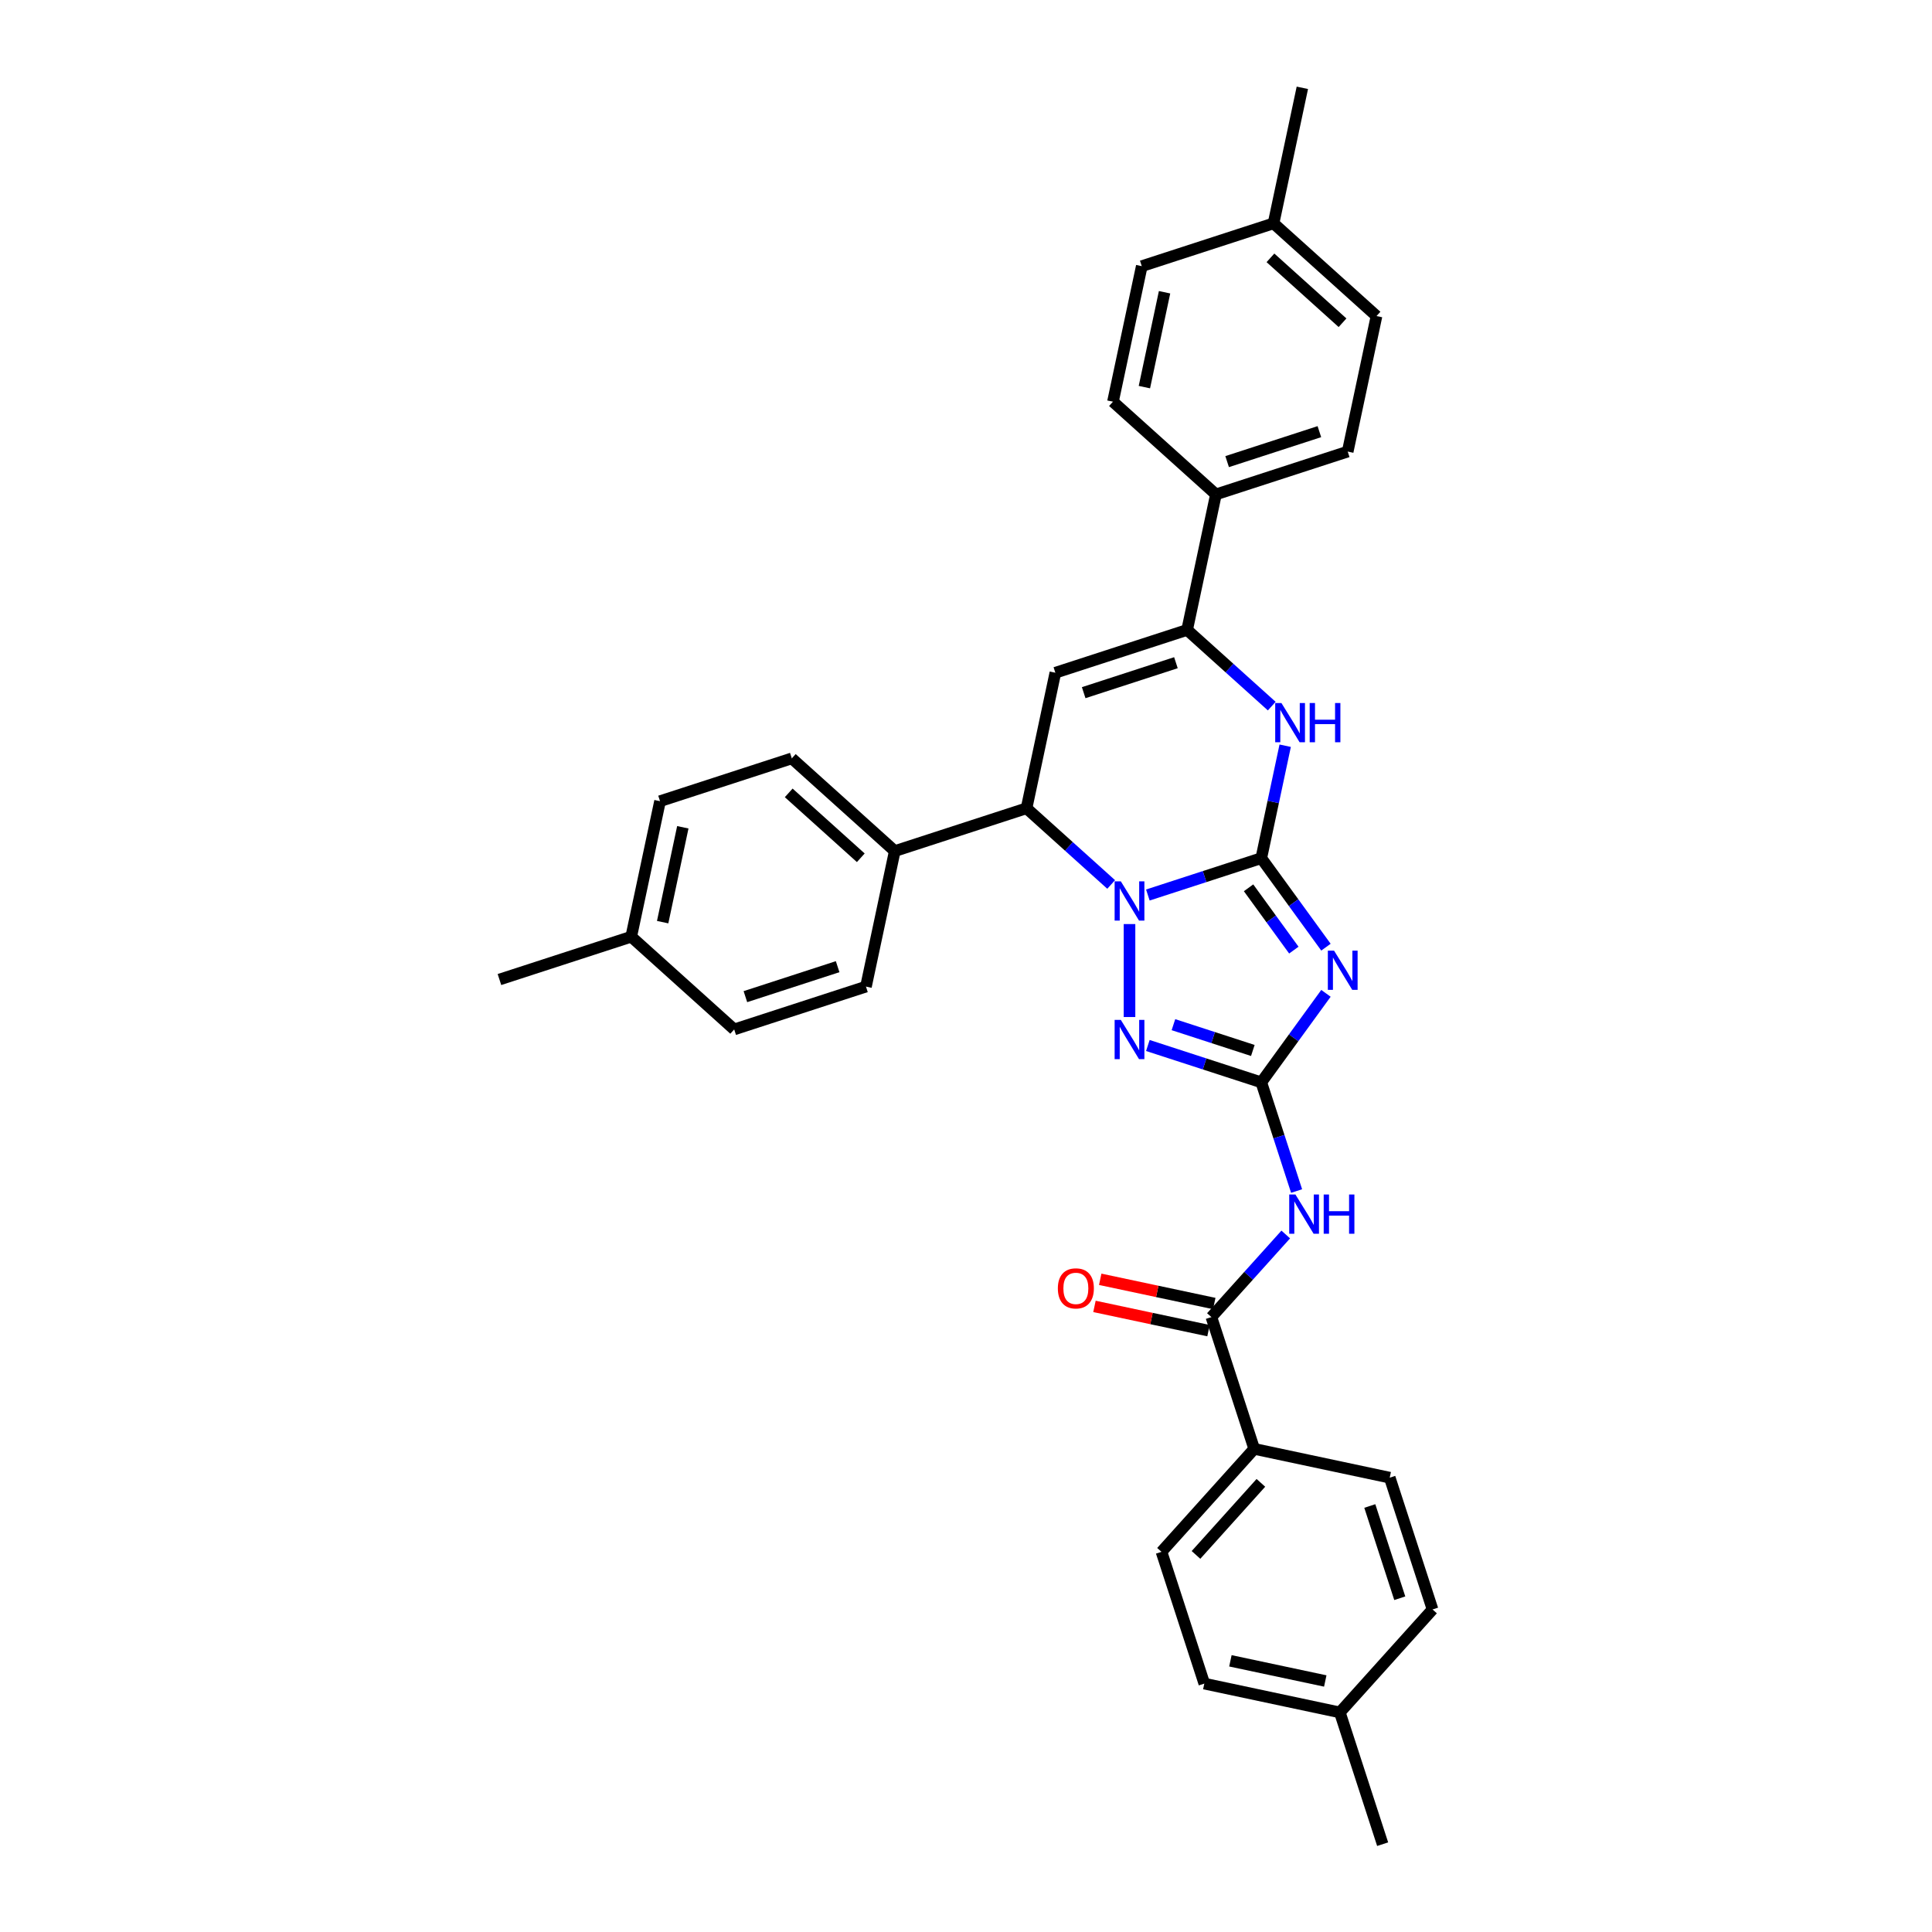 <?xml version='1.0' encoding='iso-8859-1'?>
<svg version='1.1' baseProfile='full'
              xmlns='http://www.w3.org/2000/svg'
                      xmlns:rdkit='http://www.rdkit.org/xml'
                      xmlns:xlink='http://www.w3.org/1999/xlink'
                  xml:space='preserve'
width='1000px' height='1000px' viewBox='0 0 1000 1000'>
<!-- END OF HEADER -->
<rect style='opacity:1.0;fill:#FFFFFF;stroke:none' width='1000' height='1000' x='0' y='0'> </rect>
<path class='bond-0' d='M 652.839,444.184 L 623.484,453.722' style='fill:none;fill-rule:evenodd;stroke:#000000;stroke-width:6px;stroke-linecap:butt;stroke-linejoin:miter;stroke-opacity:1' />
<path class='bond-0' d='M 623.484,453.722 L 594.128,463.26' style='fill:none;fill-rule:evenodd;stroke:#0000FF;stroke-width:6px;stroke-linecap:butt;stroke-linejoin:miter;stroke-opacity:1' />
<path class='bond-1' d='M 652.839,444.184 L 669.575,467.22' style='fill:none;fill-rule:evenodd;stroke:#000000;stroke-width:6px;stroke-linecap:butt;stroke-linejoin:miter;stroke-opacity:1' />
<path class='bond-1' d='M 669.575,467.22 L 686.312,490.255' style='fill:none;fill-rule:evenodd;stroke:#0000FF;stroke-width:6px;stroke-linecap:butt;stroke-linejoin:miter;stroke-opacity:1' />
<path class='bond-1' d='M 646.256,459.525 L 657.971,475.65' style='fill:none;fill-rule:evenodd;stroke:#000000;stroke-width:6px;stroke-linecap:butt;stroke-linejoin:miter;stroke-opacity:1' />
<path class='bond-1' d='M 657.971,475.65 L 669.687,491.775' style='fill:none;fill-rule:evenodd;stroke:#0000FF;stroke-width:6px;stroke-linecap:butt;stroke-linejoin:miter;stroke-opacity:1' />
<path class='bond-4' d='M 652.839,444.184 L 659.024,415.084' style='fill:none;fill-rule:evenodd;stroke:#000000;stroke-width:6px;stroke-linecap:butt;stroke-linejoin:miter;stroke-opacity:1' />
<path class='bond-4' d='M 659.024,415.084 L 665.21,385.983' style='fill:none;fill-rule:evenodd;stroke:#0000FF;stroke-width:6px;stroke-linecap:butt;stroke-linejoin:miter;stroke-opacity:1' />
<path class='bond-3' d='M 584.633,478.293 L 584.633,526.412' style='fill:none;fill-rule:evenodd;stroke:#0000FF;stroke-width:6px;stroke-linecap:butt;stroke-linejoin:miter;stroke-opacity:1' />
<path class='bond-7' d='M 575.138,457.796 L 553.238,438.077' style='fill:none;fill-rule:evenodd;stroke:#0000FF;stroke-width:6px;stroke-linecap:butt;stroke-linejoin:miter;stroke-opacity:1' />
<path class='bond-7' d='M 553.238,438.077 L 531.338,418.358' style='fill:none;fill-rule:evenodd;stroke:#000000;stroke-width:6px;stroke-linecap:butt;stroke-linejoin:miter;stroke-opacity:1' />
<path class='bond-2' d='M 686.312,514.151 L 669.575,537.187' style='fill:none;fill-rule:evenodd;stroke:#0000FF;stroke-width:6px;stroke-linecap:butt;stroke-linejoin:miter;stroke-opacity:1' />
<path class='bond-2' d='M 669.575,537.187 L 652.839,560.222' style='fill:none;fill-rule:evenodd;stroke:#000000;stroke-width:6px;stroke-linecap:butt;stroke-linejoin:miter;stroke-opacity:1' />
<path class='bond-8' d='M 652.839,560.222 L 661.979,588.351' style='fill:none;fill-rule:evenodd;stroke:#000000;stroke-width:6px;stroke-linecap:butt;stroke-linejoin:miter;stroke-opacity:1' />
<path class='bond-8' d='M 661.979,588.351 L 671.118,616.48' style='fill:none;fill-rule:evenodd;stroke:#0000FF;stroke-width:6px;stroke-linecap:butt;stroke-linejoin:miter;stroke-opacity:1' />
<path class='bond-33' d='M 652.839,560.222 L 623.484,550.684' style='fill:none;fill-rule:evenodd;stroke:#000000;stroke-width:6px;stroke-linecap:butt;stroke-linejoin:miter;stroke-opacity:1' />
<path class='bond-33' d='M 623.484,550.684 L 594.128,541.146' style='fill:none;fill-rule:evenodd;stroke:#0000FF;stroke-width:6px;stroke-linecap:butt;stroke-linejoin:miter;stroke-opacity:1' />
<path class='bond-33' d='M 648.465,543.72 L 627.916,537.043' style='fill:none;fill-rule:evenodd;stroke:#000000;stroke-width:6px;stroke-linecap:butt;stroke-linejoin:miter;stroke-opacity:1' />
<path class='bond-33' d='M 627.916,537.043 L 607.367,530.366' style='fill:none;fill-rule:evenodd;stroke:#0000FF;stroke-width:6px;stroke-linecap:butt;stroke-linejoin:miter;stroke-opacity:1' />
<path class='bond-6' d='M 658.254,365.486 L 636.354,345.767' style='fill:none;fill-rule:evenodd;stroke:#0000FF;stroke-width:6px;stroke-linecap:butt;stroke-linejoin:miter;stroke-opacity:1' />
<path class='bond-6' d='M 636.354,345.767 L 614.454,326.048' style='fill:none;fill-rule:evenodd;stroke:#000000;stroke-width:6px;stroke-linecap:butt;stroke-linejoin:miter;stroke-opacity:1' />
<path class='bond-5' d='M 546.249,348.21 L 614.454,326.048' style='fill:none;fill-rule:evenodd;stroke:#000000;stroke-width:6px;stroke-linecap:butt;stroke-linejoin:miter;stroke-opacity:1' />
<path class='bond-5' d='M 560.912,358.527 L 608.656,343.014' style='fill:none;fill-rule:evenodd;stroke:#000000;stroke-width:6px;stroke-linecap:butt;stroke-linejoin:miter;stroke-opacity:1' />
<path class='bond-32' d='M 546.249,348.21 L 531.338,418.358' style='fill:none;fill-rule:evenodd;stroke:#000000;stroke-width:6px;stroke-linecap:butt;stroke-linejoin:miter;stroke-opacity:1' />
<path class='bond-10' d='M 614.454,326.048 L 629.365,255.9' style='fill:none;fill-rule:evenodd;stroke:#000000;stroke-width:6px;stroke-linecap:butt;stroke-linejoin:miter;stroke-opacity:1' />
<path class='bond-11' d='M 531.338,418.358 L 463.133,440.52' style='fill:none;fill-rule:evenodd;stroke:#000000;stroke-width:6px;stroke-linecap:butt;stroke-linejoin:miter;stroke-opacity:1' />
<path class='bond-9' d='M 665.505,638.973 L 646.259,660.348' style='fill:none;fill-rule:evenodd;stroke:#0000FF;stroke-width:6px;stroke-linecap:butt;stroke-linejoin:miter;stroke-opacity:1' />
<path class='bond-9' d='M 646.259,660.348 L 627.013,681.723' style='fill:none;fill-rule:evenodd;stroke:#000000;stroke-width:6px;stroke-linecap:butt;stroke-linejoin:miter;stroke-opacity:1' />
<path class='bond-12' d='M 627.013,681.723 L 649.174,749.929' style='fill:none;fill-rule:evenodd;stroke:#000000;stroke-width:6px;stroke-linecap:butt;stroke-linejoin:miter;stroke-opacity:1' />
<path class='bond-13' d='M 628.504,674.708 L 598.988,668.434' style='fill:none;fill-rule:evenodd;stroke:#000000;stroke-width:6px;stroke-linecap:butt;stroke-linejoin:miter;stroke-opacity:1' />
<path class='bond-13' d='M 598.988,668.434 L 569.472,662.16' style='fill:none;fill-rule:evenodd;stroke:#FF0000;stroke-width:6px;stroke-linecap:butt;stroke-linejoin:miter;stroke-opacity:1' />
<path class='bond-13' d='M 625.522,688.738 L 596.006,682.464' style='fill:none;fill-rule:evenodd;stroke:#000000;stroke-width:6px;stroke-linecap:butt;stroke-linejoin:miter;stroke-opacity:1' />
<path class='bond-13' d='M 596.006,682.464 L 566.49,676.19' style='fill:none;fill-rule:evenodd;stroke:#FF0000;stroke-width:6px;stroke-linecap:butt;stroke-linejoin:miter;stroke-opacity:1' />
<path class='bond-14' d='M 629.365,255.9 L 697.57,233.739' style='fill:none;fill-rule:evenodd;stroke:#000000;stroke-width:6px;stroke-linecap:butt;stroke-linejoin:miter;stroke-opacity:1' />
<path class='bond-14' d='M 635.163,238.935 L 682.907,223.422' style='fill:none;fill-rule:evenodd;stroke:#000000;stroke-width:6px;stroke-linecap:butt;stroke-linejoin:miter;stroke-opacity:1' />
<path class='bond-15' d='M 629.365,255.9 L 576.07,207.913' style='fill:none;fill-rule:evenodd;stroke:#000000;stroke-width:6px;stroke-linecap:butt;stroke-linejoin:miter;stroke-opacity:1' />
<path class='bond-16' d='M 463.133,440.52 L 409.837,392.532' style='fill:none;fill-rule:evenodd;stroke:#000000;stroke-width:6px;stroke-linecap:butt;stroke-linejoin:miter;stroke-opacity:1' />
<path class='bond-16' d='M 445.541,443.981 L 408.234,410.39' style='fill:none;fill-rule:evenodd;stroke:#000000;stroke-width:6px;stroke-linecap:butt;stroke-linejoin:miter;stroke-opacity:1' />
<path class='bond-17' d='M 463.133,440.52 L 448.222,510.668' style='fill:none;fill-rule:evenodd;stroke:#000000;stroke-width:6px;stroke-linecap:butt;stroke-linejoin:miter;stroke-opacity:1' />
<path class='bond-18' d='M 649.174,749.929 L 601.187,803.224' style='fill:none;fill-rule:evenodd;stroke:#000000;stroke-width:6px;stroke-linecap:butt;stroke-linejoin:miter;stroke-opacity:1' />
<path class='bond-18' d='M 652.635,767.52 L 619.044,804.827' style='fill:none;fill-rule:evenodd;stroke:#000000;stroke-width:6px;stroke-linecap:butt;stroke-linejoin:miter;stroke-opacity:1' />
<path class='bond-19' d='M 649.174,749.929 L 719.323,764.839' style='fill:none;fill-rule:evenodd;stroke:#000000;stroke-width:6px;stroke-linecap:butt;stroke-linejoin:miter;stroke-opacity:1' />
<path class='bond-22' d='M 697.57,233.739 L 712.481,163.59' style='fill:none;fill-rule:evenodd;stroke:#000000;stroke-width:6px;stroke-linecap:butt;stroke-linejoin:miter;stroke-opacity:1' />
<path class='bond-25' d='M 576.07,207.913 L 590.98,137.764' style='fill:none;fill-rule:evenodd;stroke:#000000;stroke-width:6px;stroke-linecap:butt;stroke-linejoin:miter;stroke-opacity:1' />
<path class='bond-25' d='M 592.336,200.373 L 602.773,151.269' style='fill:none;fill-rule:evenodd;stroke:#000000;stroke-width:6px;stroke-linecap:butt;stroke-linejoin:miter;stroke-opacity:1' />
<path class='bond-20' d='M 409.837,392.532 L 341.632,414.694' style='fill:none;fill-rule:evenodd;stroke:#000000;stroke-width:6px;stroke-linecap:butt;stroke-linejoin:miter;stroke-opacity:1' />
<path class='bond-21' d='M 448.222,510.668 L 380.016,532.829' style='fill:none;fill-rule:evenodd;stroke:#000000;stroke-width:6px;stroke-linecap:butt;stroke-linejoin:miter;stroke-opacity:1' />
<path class='bond-21' d='M 433.559,500.351 L 385.815,515.864' style='fill:none;fill-rule:evenodd;stroke:#000000;stroke-width:6px;stroke-linecap:butt;stroke-linejoin:miter;stroke-opacity:1' />
<path class='bond-23' d='M 601.187,803.224 L 623.349,871.429' style='fill:none;fill-rule:evenodd;stroke:#000000;stroke-width:6px;stroke-linecap:butt;stroke-linejoin:miter;stroke-opacity:1' />
<path class='bond-24' d='M 719.323,764.839 L 741.484,833.045' style='fill:none;fill-rule:evenodd;stroke:#000000;stroke-width:6px;stroke-linecap:butt;stroke-linejoin:miter;stroke-opacity:1' />
<path class='bond-24' d='M 709.006,779.502 L 724.519,827.246' style='fill:none;fill-rule:evenodd;stroke:#000000;stroke-width:6px;stroke-linecap:butt;stroke-linejoin:miter;stroke-opacity:1' />
<path class='bond-35' d='M 341.632,414.694 L 326.721,484.842' style='fill:none;fill-rule:evenodd;stroke:#000000;stroke-width:6px;stroke-linecap:butt;stroke-linejoin:miter;stroke-opacity:1' />
<path class='bond-35' d='M 353.425,428.198 L 342.988,477.302' style='fill:none;fill-rule:evenodd;stroke:#000000;stroke-width:6px;stroke-linecap:butt;stroke-linejoin:miter;stroke-opacity:1' />
<path class='bond-28' d='M 380.016,532.829 L 326.721,484.842' style='fill:none;fill-rule:evenodd;stroke:#000000;stroke-width:6px;stroke-linecap:butt;stroke-linejoin:miter;stroke-opacity:1' />
<path class='bond-34' d='M 712.481,163.59 L 659.186,115.603' style='fill:none;fill-rule:evenodd;stroke:#000000;stroke-width:6px;stroke-linecap:butt;stroke-linejoin:miter;stroke-opacity:1' />
<path class='bond-34' d='M 694.889,167.051 L 657.583,133.46' style='fill:none;fill-rule:evenodd;stroke:#000000;stroke-width:6px;stroke-linecap:butt;stroke-linejoin:miter;stroke-opacity:1' />
<path class='bond-36' d='M 623.349,871.429 L 693.497,886.34' style='fill:none;fill-rule:evenodd;stroke:#000000;stroke-width:6px;stroke-linecap:butt;stroke-linejoin:miter;stroke-opacity:1' />
<path class='bond-36' d='M 636.853,859.636 L 685.957,870.074' style='fill:none;fill-rule:evenodd;stroke:#000000;stroke-width:6px;stroke-linecap:butt;stroke-linejoin:miter;stroke-opacity:1' />
<path class='bond-26' d='M 741.484,833.045 L 693.497,886.34' style='fill:none;fill-rule:evenodd;stroke:#000000;stroke-width:6px;stroke-linecap:butt;stroke-linejoin:miter;stroke-opacity:1' />
<path class='bond-27' d='M 590.98,137.764 L 659.186,115.603' style='fill:none;fill-rule:evenodd;stroke:#000000;stroke-width:6px;stroke-linecap:butt;stroke-linejoin:miter;stroke-opacity:1' />
<path class='bond-31' d='M 693.497,886.34 L 715.658,954.545' style='fill:none;fill-rule:evenodd;stroke:#000000;stroke-width:6px;stroke-linecap:butt;stroke-linejoin:miter;stroke-opacity:1' />
<path class='bond-30' d='M 659.186,115.603 L 674.096,45.455' style='fill:none;fill-rule:evenodd;stroke:#000000;stroke-width:6px;stroke-linecap:butt;stroke-linejoin:miter;stroke-opacity:1' />
<path class='bond-29' d='M 326.721,484.842 L 258.516,507.004' style='fill:none;fill-rule:evenodd;stroke:#000000;stroke-width:6px;stroke-linecap:butt;stroke-linejoin:miter;stroke-opacity:1' />
<path  class='atom-1' d='M 580.144 456.19
L 586.799 466.948
Q 587.459 468.009, 588.52 469.931
Q 589.582 471.853, 589.639 471.968
L 589.639 456.19
L 592.336 456.19
L 592.336 476.5
L 589.553 476.5
L 582.41 464.739
Q 581.578 463.362, 580.689 461.784
Q 579.828 460.206, 579.57 459.719
L 579.57 476.5
L 576.931 476.5
L 576.931 456.19
L 580.144 456.19
' fill='#0000FF'/>
<path  class='atom-2' d='M 690.503 492.048
L 697.158 502.806
Q 697.818 503.867, 698.879 505.789
Q 699.941 507.711, 699.998 507.826
L 699.998 492.048
L 702.695 492.048
L 702.695 512.358
L 699.912 512.358
L 692.769 500.597
Q 691.937 499.22, 691.048 497.642
Q 690.187 496.064, 689.929 495.577
L 689.929 512.358
L 687.29 512.358
L 687.29 492.048
L 690.503 492.048
' fill='#0000FF'/>
<path  class='atom-4' d='M 580.144 527.906
L 586.799 538.663
Q 587.459 539.725, 588.52 541.647
Q 589.582 543.569, 589.639 543.683
L 589.639 527.906
L 592.336 527.906
L 592.336 548.216
L 589.553 548.216
L 582.41 536.455
Q 581.578 535.078, 580.689 533.5
Q 579.828 531.922, 579.57 531.434
L 579.57 548.216
L 576.931 548.216
L 576.931 527.906
L 580.144 527.906
' fill='#0000FF'/>
<path  class='atom-5' d='M 663.26 363.881
L 669.915 374.638
Q 670.575 375.699, 671.636 377.621
Q 672.698 379.543, 672.755 379.658
L 672.755 363.881
L 675.452 363.881
L 675.452 384.19
L 672.669 384.19
L 665.526 372.429
Q 664.694 371.052, 663.805 369.474
Q 662.944 367.897, 662.686 367.409
L 662.686 384.19
L 660.047 384.19
L 660.047 363.881
L 663.26 363.881
' fill='#0000FF'/>
<path  class='atom-5' d='M 677.89 363.881
L 680.644 363.881
L 680.644 372.515
L 691.028 372.515
L 691.028 363.881
L 693.782 363.881
L 693.782 384.19
L 691.028 384.19
L 691.028 374.81
L 680.644 374.81
L 680.644 384.19
L 677.89 384.19
L 677.89 363.881
' fill='#0000FF'/>
<path  class='atom-9' d='M 670.511 618.273
L 677.166 629.03
Q 677.826 630.092, 678.887 632.014
Q 679.949 633.936, 680.006 634.05
L 680.006 618.273
L 682.702 618.273
L 682.702 638.583
L 679.92 638.583
L 672.777 626.821
Q 671.945 625.445, 671.056 623.867
Q 670.195 622.289, 669.937 621.801
L 669.937 638.583
L 667.298 638.583
L 667.298 618.273
L 670.511 618.273
' fill='#0000FF'/>
<path  class='atom-9' d='M 685.141 618.273
L 687.895 618.273
L 687.895 626.908
L 698.279 626.908
L 698.279 618.273
L 701.033 618.273
L 701.033 638.583
L 698.279 638.583
L 698.279 629.202
L 687.895 629.202
L 687.895 638.583
L 685.141 638.583
L 685.141 618.273
' fill='#0000FF'/>
<path  class='atom-14' d='M 547.542 666.87
Q 547.542 661.993, 549.951 659.268
Q 552.361 656.543, 556.865 656.543
Q 561.368 656.543, 563.778 659.268
Q 566.188 661.993, 566.188 666.87
Q 566.188 671.804, 563.749 674.615
Q 561.311 677.398, 556.865 677.398
Q 552.39 677.398, 549.951 674.615
Q 547.542 671.833, 547.542 666.87
M 556.865 675.103
Q 559.963 675.103, 561.627 673.037
Q 563.319 670.943, 563.319 666.87
Q 563.319 662.882, 561.627 660.874
Q 559.963 658.838, 556.865 658.838
Q 553.767 658.838, 552.074 660.846
Q 550.41 662.854, 550.41 666.87
Q 550.41 670.972, 552.074 673.037
Q 553.767 675.103, 556.865 675.103
' fill='#FF0000'/>
</svg>
